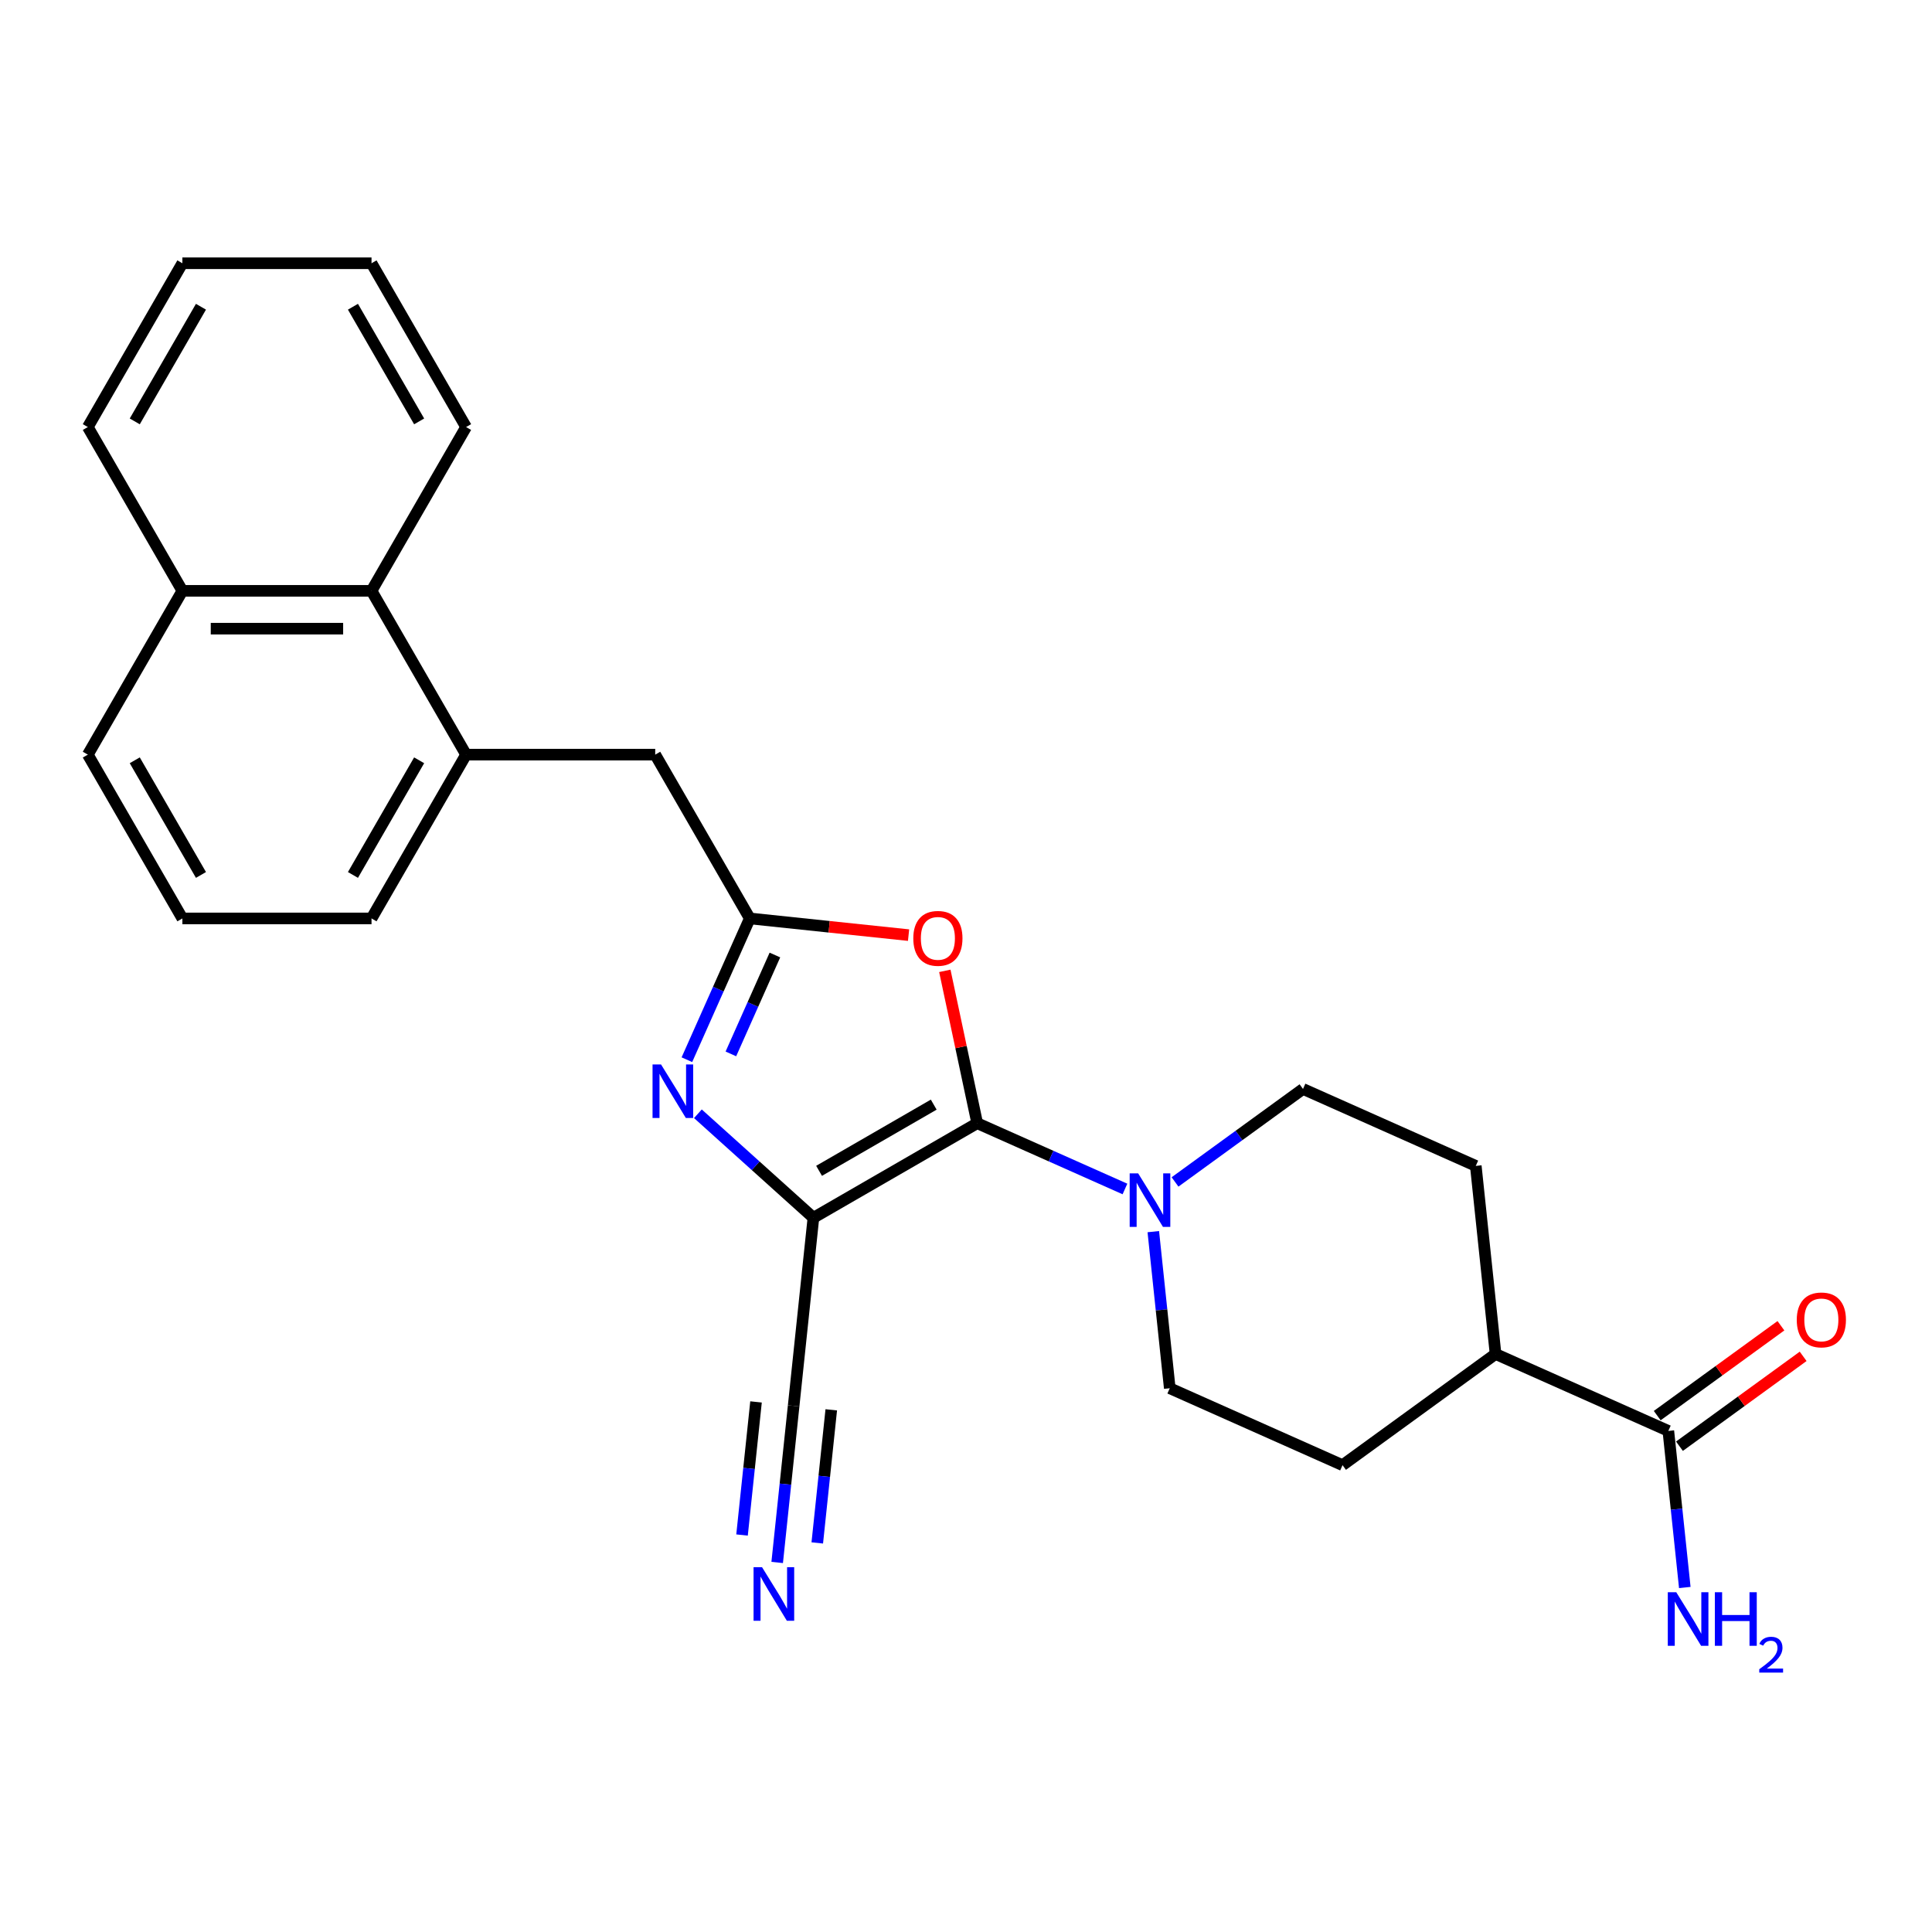<?xml version='1.0' encoding='iso-8859-1'?>
<svg version='1.1' baseProfile='full'
              xmlns='http://www.w3.org/2000/svg'
                      xmlns:rdkit='http://www.rdkit.org/xml'
                      xmlns:xlink='http://www.w3.org/1999/xlink'
                  xml:space='preserve'
width='1000px' height='1000px' viewBox='0 0 1000 1000'>
<!-- END OF HEADER -->
<rect style='opacity:1.0;fill:#FFFFFF;stroke:none' width='1000' height='1000' x='0' y='0'> </rect>
<path class='bond-0' d='M 421.022,630.317 L 505.802,581.369' style='fill:none;fill-rule:evenodd;stroke:#000000;stroke-width:6px;stroke-linecap:butt;stroke-linejoin:miter;stroke-opacity:1' />
<path class='bond-0' d='M 423.949,606.019 L 483.295,571.755' style='fill:none;fill-rule:evenodd;stroke:#000000;stroke-width:6px;stroke-linecap:butt;stroke-linejoin:miter;stroke-opacity:1' />
<path class='bond-1' d='M 421.022,630.317 L 391.127,603.4' style='fill:none;fill-rule:evenodd;stroke:#000000;stroke-width:6px;stroke-linecap:butt;stroke-linejoin:miter;stroke-opacity:1' />
<path class='bond-1' d='M 391.127,603.4 L 361.233,576.482' style='fill:none;fill-rule:evenodd;stroke:#0000FF;stroke-width:6px;stroke-linecap:butt;stroke-linejoin:miter;stroke-opacity:1' />
<path class='bond-5' d='M 421.022,630.317 L 410.789,727.676' style='fill:none;fill-rule:evenodd;stroke:#000000;stroke-width:6px;stroke-linecap:butt;stroke-linejoin:miter;stroke-opacity:1' />
<path class='bond-3' d='M 505.802,581.369 L 497.421,541.939' style='fill:none;fill-rule:evenodd;stroke:#000000;stroke-width:6px;stroke-linecap:butt;stroke-linejoin:miter;stroke-opacity:1' />
<path class='bond-3' d='M 497.421,541.939 L 489.04,502.509' style='fill:none;fill-rule:evenodd;stroke:#FF0000;stroke-width:6px;stroke-linecap:butt;stroke-linejoin:miter;stroke-opacity:1' />
<path class='bond-4' d='M 505.802,581.369 L 544.037,598.392' style='fill:none;fill-rule:evenodd;stroke:#000000;stroke-width:6px;stroke-linecap:butt;stroke-linejoin:miter;stroke-opacity:1' />
<path class='bond-4' d='M 544.037,598.392 L 582.273,615.416' style='fill:none;fill-rule:evenodd;stroke:#0000FF;stroke-width:6px;stroke-linecap:butt;stroke-linejoin:miter;stroke-opacity:1' />
<path class='bond-2' d='M 355.533,548.502 L 371.811,511.941' style='fill:none;fill-rule:evenodd;stroke:#0000FF;stroke-width:6px;stroke-linecap:butt;stroke-linejoin:miter;stroke-opacity:1' />
<path class='bond-2' d='M 371.811,511.941 L 388.089,475.38' style='fill:none;fill-rule:evenodd;stroke:#000000;stroke-width:6px;stroke-linecap:butt;stroke-linejoin:miter;stroke-opacity:1' />
<path class='bond-2' d='M 378.303,545.498 L 389.697,519.905' style='fill:none;fill-rule:evenodd;stroke:#0000FF;stroke-width:6px;stroke-linecap:butt;stroke-linejoin:miter;stroke-opacity:1' />
<path class='bond-2' d='M 389.697,519.905 L 401.092,494.312' style='fill:none;fill-rule:evenodd;stroke:#000000;stroke-width:6px;stroke-linecap:butt;stroke-linejoin:miter;stroke-opacity:1' />
<path class='bond-9' d='M 388.089,475.38 L 339.141,390.6' style='fill:none;fill-rule:evenodd;stroke:#000000;stroke-width:6px;stroke-linecap:butt;stroke-linejoin:miter;stroke-opacity:1' />
<path class='bond-26' d='M 388.089,475.38 L 429.182,479.699' style='fill:none;fill-rule:evenodd;stroke:#000000;stroke-width:6px;stroke-linecap:butt;stroke-linejoin:miter;stroke-opacity:1' />
<path class='bond-26' d='M 429.182,479.699 L 470.274,484.018' style='fill:none;fill-rule:evenodd;stroke:#FF0000;stroke-width:6px;stroke-linecap:butt;stroke-linejoin:miter;stroke-opacity:1' />
<path class='bond-11' d='M 596.948,637.496 L 601.207,678.021' style='fill:none;fill-rule:evenodd;stroke:#0000FF;stroke-width:6px;stroke-linecap:butt;stroke-linejoin:miter;stroke-opacity:1' />
<path class='bond-11' d='M 601.207,678.021 L 605.467,718.546' style='fill:none;fill-rule:evenodd;stroke:#000000;stroke-width:6px;stroke-linecap:butt;stroke-linejoin:miter;stroke-opacity:1' />
<path class='bond-12' d='M 608.195,611.77 L 641.314,587.707' style='fill:none;fill-rule:evenodd;stroke:#0000FF;stroke-width:6px;stroke-linecap:butt;stroke-linejoin:miter;stroke-opacity:1' />
<path class='bond-12' d='M 641.314,587.707 L 674.433,563.645' style='fill:none;fill-rule:evenodd;stroke:#000000;stroke-width:6px;stroke-linecap:butt;stroke-linejoin:miter;stroke-opacity:1' />
<path class='bond-6' d='M 410.789,727.676 L 406.53,768.201' style='fill:none;fill-rule:evenodd;stroke:#000000;stroke-width:6px;stroke-linecap:butt;stroke-linejoin:miter;stroke-opacity:1' />
<path class='bond-6' d='M 406.53,768.201 L 402.27,808.726' style='fill:none;fill-rule:evenodd;stroke:#0000FF;stroke-width:6px;stroke-linecap:butt;stroke-linejoin:miter;stroke-opacity:1' />
<path class='bond-6' d='M 391.317,725.63 L 387.697,760.076' style='fill:none;fill-rule:evenodd;stroke:#000000;stroke-width:6px;stroke-linecap:butt;stroke-linejoin:miter;stroke-opacity:1' />
<path class='bond-6' d='M 387.697,760.076 L 384.076,794.522' style='fill:none;fill-rule:evenodd;stroke:#0000FF;stroke-width:6px;stroke-linecap:butt;stroke-linejoin:miter;stroke-opacity:1' />
<path class='bond-6' d='M 430.261,729.723 L 426.64,764.169' style='fill:none;fill-rule:evenodd;stroke:#000000;stroke-width:6px;stroke-linecap:butt;stroke-linejoin:miter;stroke-opacity:1' />
<path class='bond-6' d='M 426.64,764.169 L 423.02,798.615' style='fill:none;fill-rule:evenodd;stroke:#0000FF;stroke-width:6px;stroke-linecap:butt;stroke-linejoin:miter;stroke-opacity:1' />
<path class='bond-7' d='M 863.53,740.64 L 774.098,700.822' style='fill:none;fill-rule:evenodd;stroke:#000000;stroke-width:6px;stroke-linecap:butt;stroke-linejoin:miter;stroke-opacity:1' />
<path class='bond-14' d='M 869.284,748.56 L 901.297,725.301' style='fill:none;fill-rule:evenodd;stroke:#000000;stroke-width:6px;stroke-linecap:butt;stroke-linejoin:miter;stroke-opacity:1' />
<path class='bond-14' d='M 901.297,725.301 L 933.31,702.043' style='fill:none;fill-rule:evenodd;stroke:#FF0000;stroke-width:6px;stroke-linecap:butt;stroke-linejoin:miter;stroke-opacity:1' />
<path class='bond-14' d='M 857.776,732.72 L 889.789,709.461' style='fill:none;fill-rule:evenodd;stroke:#000000;stroke-width:6px;stroke-linecap:butt;stroke-linejoin:miter;stroke-opacity:1' />
<path class='bond-14' d='M 889.789,709.461 L 921.801,686.203' style='fill:none;fill-rule:evenodd;stroke:#FF0000;stroke-width:6px;stroke-linecap:butt;stroke-linejoin:miter;stroke-opacity:1' />
<path class='bond-17' d='M 863.53,740.64 L 867.789,781.165' style='fill:none;fill-rule:evenodd;stroke:#000000;stroke-width:6px;stroke-linecap:butt;stroke-linejoin:miter;stroke-opacity:1' />
<path class='bond-17' d='M 867.789,781.165 L 872.049,821.69' style='fill:none;fill-rule:evenodd;stroke:#0000FF;stroke-width:6px;stroke-linecap:butt;stroke-linejoin:miter;stroke-opacity:1' />
<path class='bond-8' d='M 241.246,390.6 L 339.141,390.6' style='fill:none;fill-rule:evenodd;stroke:#000000;stroke-width:6px;stroke-linecap:butt;stroke-linejoin:miter;stroke-opacity:1' />
<path class='bond-10' d='M 241.246,390.6 L 192.298,305.82' style='fill:none;fill-rule:evenodd;stroke:#000000;stroke-width:6px;stroke-linecap:butt;stroke-linejoin:miter;stroke-opacity:1' />
<path class='bond-19' d='M 241.246,390.6 L 192.298,475.38' style='fill:none;fill-rule:evenodd;stroke:#000000;stroke-width:6px;stroke-linecap:butt;stroke-linejoin:miter;stroke-opacity:1' />
<path class='bond-19' d='M 216.947,393.527 L 182.684,452.873' style='fill:none;fill-rule:evenodd;stroke:#000000;stroke-width:6px;stroke-linecap:butt;stroke-linejoin:miter;stroke-opacity:1' />
<path class='bond-18' d='M 192.298,305.82 L 94.402,305.82' style='fill:none;fill-rule:evenodd;stroke:#000000;stroke-width:6px;stroke-linecap:butt;stroke-linejoin:miter;stroke-opacity:1' />
<path class='bond-18' d='M 177.614,325.399 L 109.087,325.399' style='fill:none;fill-rule:evenodd;stroke:#000000;stroke-width:6px;stroke-linecap:butt;stroke-linejoin:miter;stroke-opacity:1' />
<path class='bond-21' d='M 192.298,305.82 L 241.246,221.04' style='fill:none;fill-rule:evenodd;stroke:#000000;stroke-width:6px;stroke-linecap:butt;stroke-linejoin:miter;stroke-opacity:1' />
<path class='bond-16' d='M 605.467,718.546 L 694.899,758.364' style='fill:none;fill-rule:evenodd;stroke:#000000;stroke-width:6px;stroke-linecap:butt;stroke-linejoin:miter;stroke-opacity:1' />
<path class='bond-15' d='M 674.433,563.645 L 763.865,603.463' style='fill:none;fill-rule:evenodd;stroke:#000000;stroke-width:6px;stroke-linecap:butt;stroke-linejoin:miter;stroke-opacity:1' />
<path class='bond-13' d='M 774.098,700.822 L 763.865,603.463' style='fill:none;fill-rule:evenodd;stroke:#000000;stroke-width:6px;stroke-linecap:butt;stroke-linejoin:miter;stroke-opacity:1' />
<path class='bond-27' d='M 774.098,700.822 L 694.899,758.364' style='fill:none;fill-rule:evenodd;stroke:#000000;stroke-width:6px;stroke-linecap:butt;stroke-linejoin:miter;stroke-opacity:1' />
<path class='bond-23' d='M 94.402,305.82 L 45.455,221.04' style='fill:none;fill-rule:evenodd;stroke:#000000;stroke-width:6px;stroke-linecap:butt;stroke-linejoin:miter;stroke-opacity:1' />
<path class='bond-28' d='M 94.402,305.82 L 45.455,390.6' style='fill:none;fill-rule:evenodd;stroke:#000000;stroke-width:6px;stroke-linecap:butt;stroke-linejoin:miter;stroke-opacity:1' />
<path class='bond-20' d='M 192.298,475.38 L 94.402,475.38' style='fill:none;fill-rule:evenodd;stroke:#000000;stroke-width:6px;stroke-linecap:butt;stroke-linejoin:miter;stroke-opacity:1' />
<path class='bond-22' d='M 94.402,475.38 L 45.455,390.6' style='fill:none;fill-rule:evenodd;stroke:#000000;stroke-width:6px;stroke-linecap:butt;stroke-linejoin:miter;stroke-opacity:1' />
<path class='bond-22' d='M 104.016,452.873 L 69.753,393.527' style='fill:none;fill-rule:evenodd;stroke:#000000;stroke-width:6px;stroke-linecap:butt;stroke-linejoin:miter;stroke-opacity:1' />
<path class='bond-24' d='M 241.246,221.04 L 192.298,136.26' style='fill:none;fill-rule:evenodd;stroke:#000000;stroke-width:6px;stroke-linecap:butt;stroke-linejoin:miter;stroke-opacity:1' />
<path class='bond-24' d='M 216.947,218.112 L 182.684,158.766' style='fill:none;fill-rule:evenodd;stroke:#000000;stroke-width:6px;stroke-linecap:butt;stroke-linejoin:miter;stroke-opacity:1' />
<path class='bond-29' d='M 45.455,221.04 L 94.402,136.26' style='fill:none;fill-rule:evenodd;stroke:#000000;stroke-width:6px;stroke-linecap:butt;stroke-linejoin:miter;stroke-opacity:1' />
<path class='bond-29' d='M 69.753,218.112 L 104.016,158.766' style='fill:none;fill-rule:evenodd;stroke:#000000;stroke-width:6px;stroke-linecap:butt;stroke-linejoin:miter;stroke-opacity:1' />
<path class='bond-25' d='M 192.298,136.26 L 94.402,136.26' style='fill:none;fill-rule:evenodd;stroke:#000000;stroke-width:6px;stroke-linecap:butt;stroke-linejoin:miter;stroke-opacity:1' />
<path  class='atom-2' d='M 342.143 550.95
L 351.228 565.634
Q 352.128 567.083, 353.577 569.707
Q 355.026 572.33, 355.104 572.487
L 355.104 550.95
L 358.785 550.95
L 358.785 578.674
L 354.987 578.674
L 345.237 562.619
Q 344.101 560.739, 342.887 558.586
Q 341.712 556.432, 341.36 555.766
L 341.36 578.674
L 337.757 578.674
L 337.757 550.95
L 342.143 550.95
' fill='#0000FF'/>
<path  class='atom-4' d='M 472.722 485.691
Q 472.722 479.034, 476.011 475.314
Q 479.3 471.594, 485.448 471.594
Q 491.596 471.594, 494.885 475.314
Q 498.175 479.034, 498.175 485.691
Q 498.175 492.426, 494.846 496.264
Q 491.518 500.062, 485.448 500.062
Q 479.34 500.062, 476.011 496.264
Q 472.722 492.465, 472.722 485.691
M 485.448 496.929
Q 489.677 496.929, 491.949 494.11
Q 494.259 491.252, 494.259 485.691
Q 494.259 480.248, 491.949 477.507
Q 489.677 474.727, 485.448 474.727
Q 481.219 474.727, 478.909 477.468
Q 476.638 480.209, 476.638 485.691
Q 476.638 491.291, 478.909 494.11
Q 481.219 496.929, 485.448 496.929
' fill='#FF0000'/>
<path  class='atom-5' d='M 589.106 607.325
L 598.19 622.009
Q 599.091 623.458, 600.54 626.082
Q 601.989 628.705, 602.067 628.862
L 602.067 607.325
L 605.748 607.325
L 605.748 635.049
L 601.95 635.049
L 592.199 618.994
Q 591.064 617.114, 589.85 614.961
Q 588.675 612.807, 588.323 612.141
L 588.323 635.049
L 584.72 635.049
L 584.72 607.325
L 589.106 607.325
' fill='#0000FF'/>
<path  class='atom-7' d='M 394.428 811.173
L 403.513 825.858
Q 404.413 827.307, 405.862 829.93
Q 407.311 832.554, 407.389 832.71
L 407.389 811.173
L 411.07 811.173
L 411.07 838.897
L 407.272 838.897
L 397.521 822.842
Q 396.386 820.963, 395.172 818.809
Q 393.997 816.656, 393.645 815.99
L 393.645 838.897
L 390.042 838.897
L 390.042 811.173
L 394.428 811.173
' fill='#0000FF'/>
<path  class='atom-15' d='M 930.003 683.177
Q 930.003 676.52, 933.292 672.8
Q 936.581 669.08, 942.729 669.08
Q 948.877 669.08, 952.166 672.8
Q 955.456 676.52, 955.456 683.177
Q 955.456 689.912, 952.127 693.749
Q 948.799 697.548, 942.729 697.548
Q 936.621 697.548, 933.292 693.749
Q 930.003 689.951, 930.003 683.177
M 942.729 694.415
Q 946.958 694.415, 949.23 691.596
Q 951.54 688.737, 951.54 683.177
Q 951.54 677.734, 949.23 674.993
Q 946.958 672.212, 942.729 672.212
Q 938.5 672.212, 936.19 674.953
Q 933.919 677.694, 933.919 683.177
Q 933.919 688.776, 936.19 691.596
Q 938.5 694.415, 942.729 694.415
' fill='#FF0000'/>
<path  class='atom-18' d='M 867.635 824.137
L 876.719 838.821
Q 877.62 840.27, 879.069 842.894
Q 880.518 845.518, 880.596 845.674
L 880.596 824.137
L 884.277 824.137
L 884.277 851.861
L 880.479 851.861
L 870.728 835.806
Q 869.593 833.927, 868.379 831.773
Q 867.204 829.619, 866.852 828.954
L 866.852 851.861
L 863.249 851.861
L 863.249 824.137
L 867.635 824.137
' fill='#0000FF'/>
<path  class='atom-18' d='M 887.605 824.137
L 891.365 824.137
L 891.365 835.924
L 905.54 835.924
L 905.54 824.137
L 909.299 824.137
L 909.299 851.861
L 905.54 851.861
L 905.54 839.056
L 891.365 839.056
L 891.365 851.861
L 887.605 851.861
L 887.605 824.137
' fill='#0000FF'/>
<path  class='atom-18' d='M 910.643 850.888
Q 911.315 849.157, 912.917 848.201
Q 914.52 847.219, 916.742 847.219
Q 919.508 847.219, 921.058 848.718
Q 922.609 850.217, 922.609 852.878
Q 922.609 855.592, 920.593 858.125
Q 918.603 860.658, 914.468 863.656
L 922.919 863.656
L 922.919 865.723
L 910.591 865.723
L 910.591 863.992
Q 914.003 861.562, 916.019 859.753
Q 918.06 857.944, 919.042 856.316
Q 920.024 854.688, 920.024 853.008
Q 920.024 851.25, 919.146 850.268
Q 918.267 849.286, 916.742 849.286
Q 915.269 849.286, 914.287 849.881
Q 913.305 850.475, 912.607 851.793
L 910.643 850.888
' fill='#0000FF'/>
</svg>
